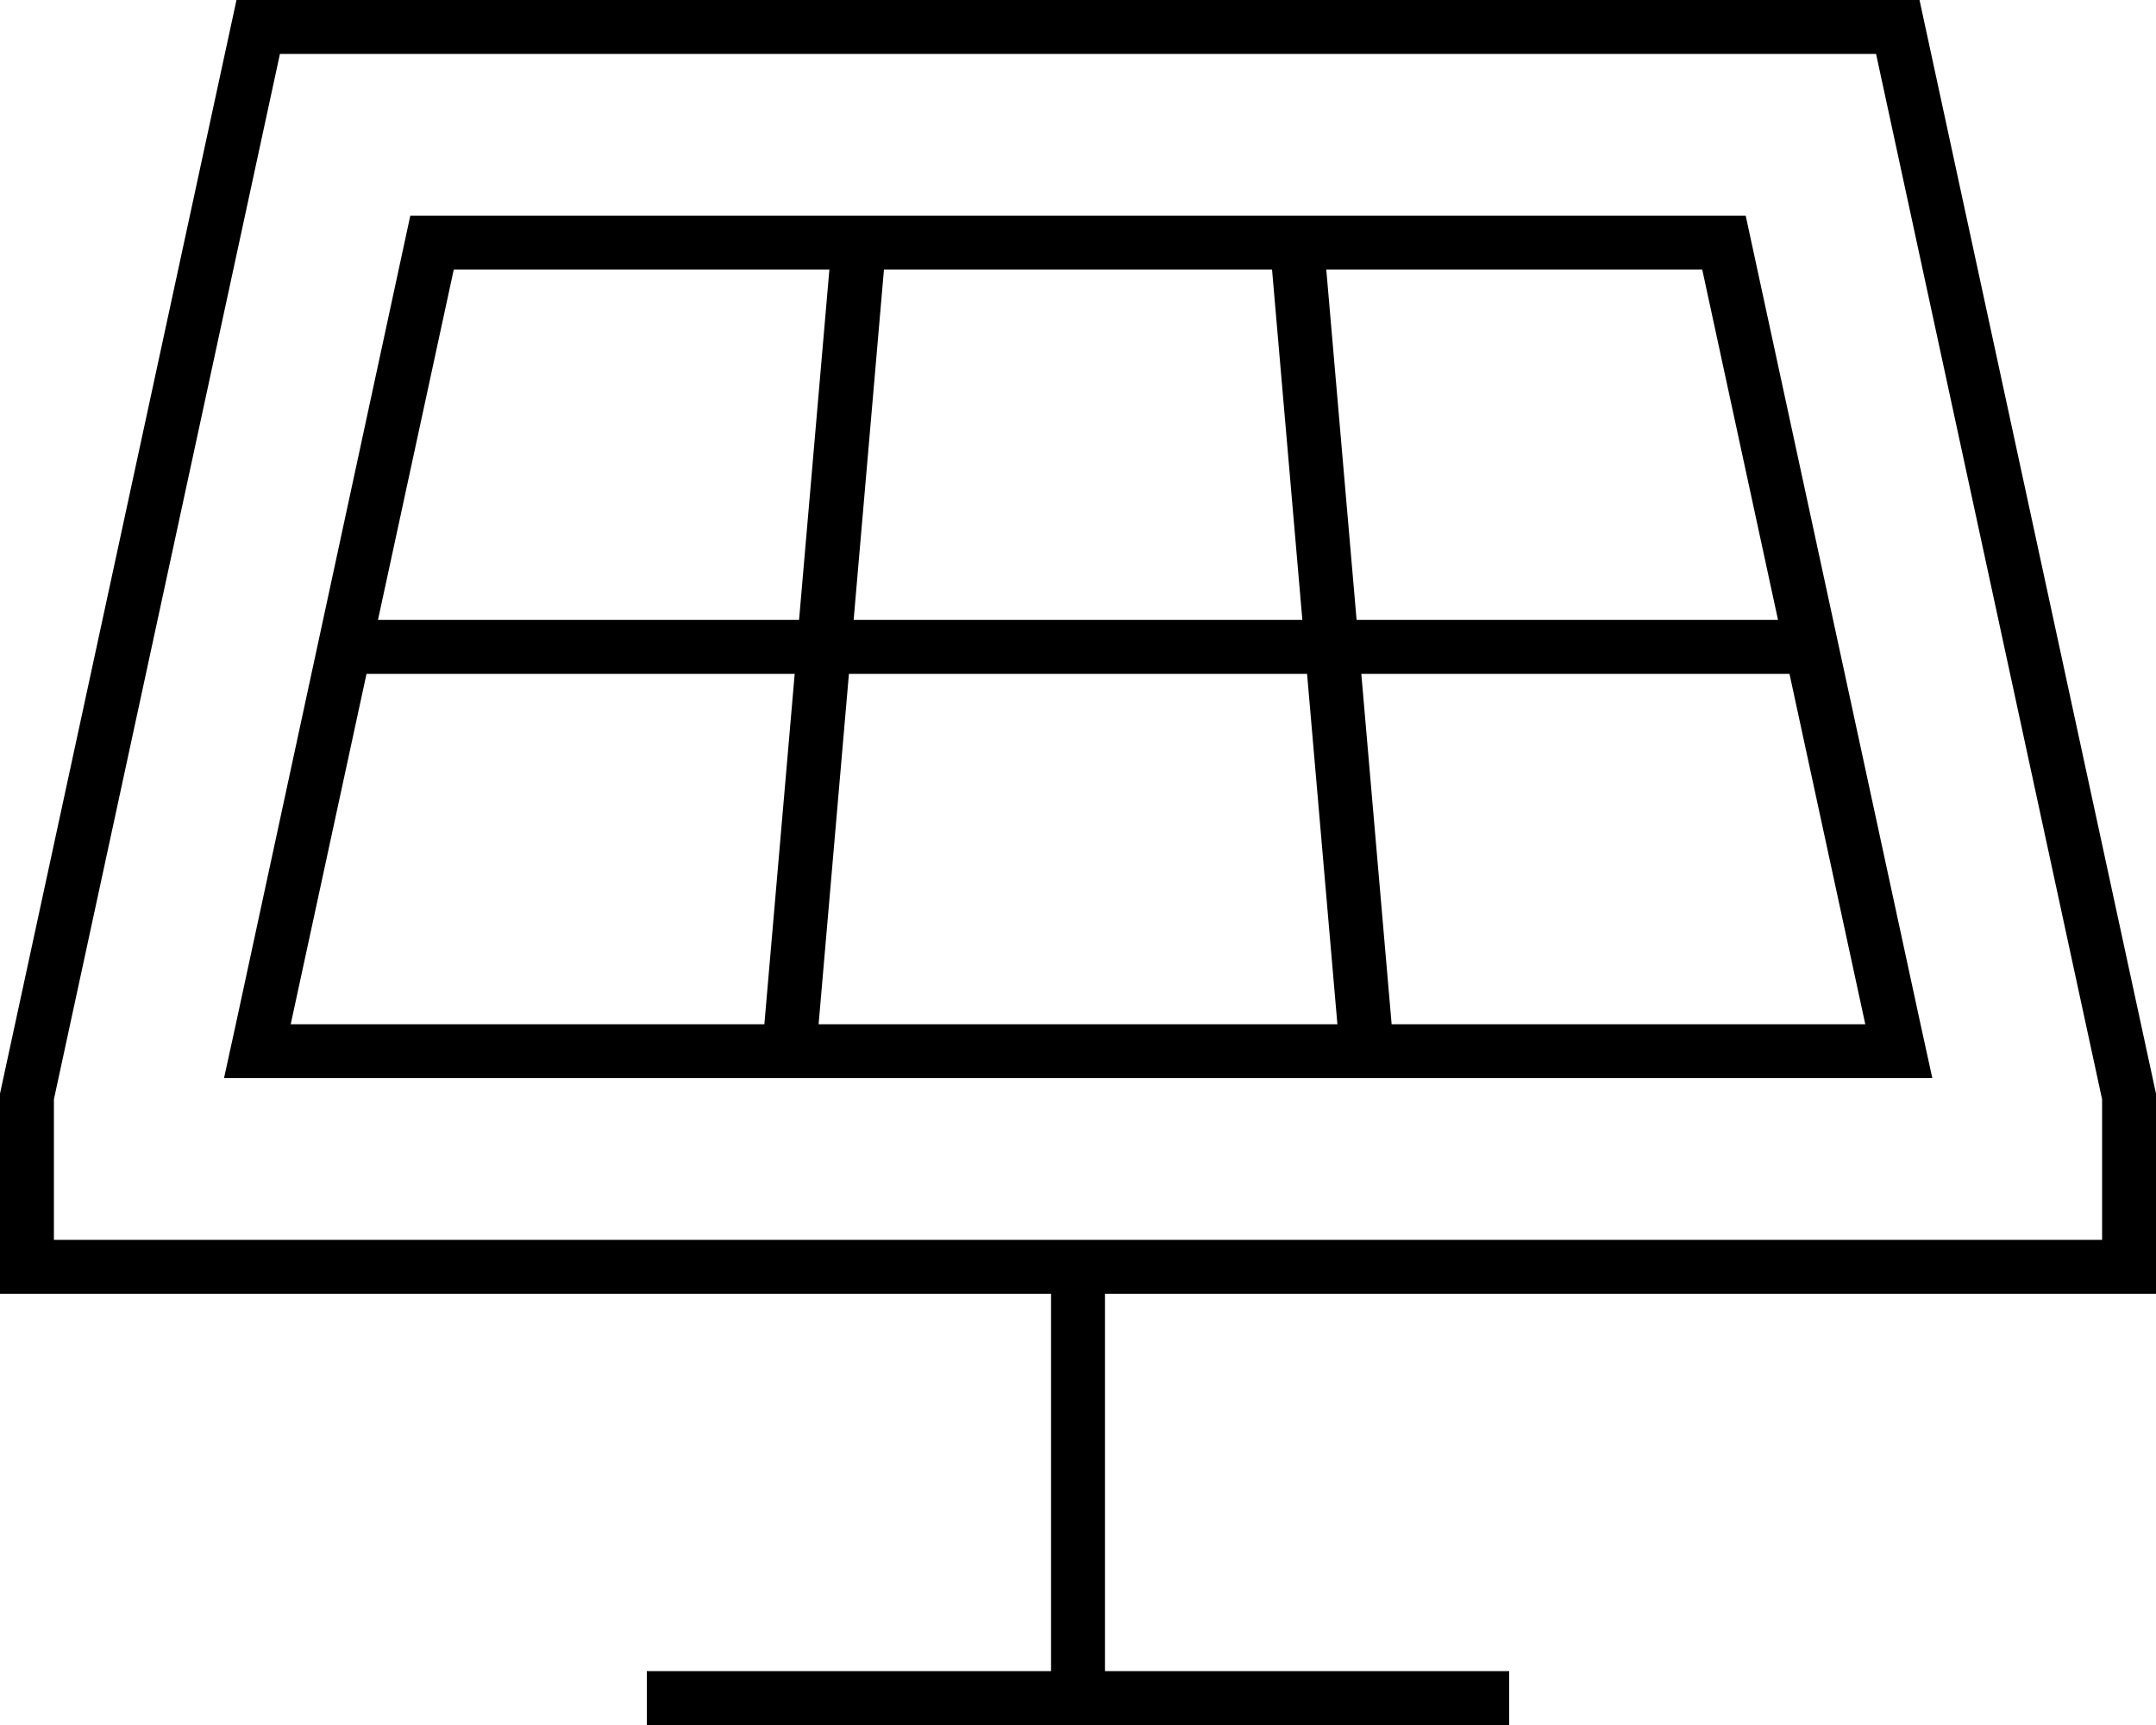 <svg xmlns="http://www.w3.org/2000/svg" viewBox="0 0 640 512"><!--! Font Awesome Pro 6.5.1 by @fontawesome - https://fontawesome.com License - https://fontawesome.com/license (Commercial License) Copyright 2023 Fonticons, Inc. --><path d="M16 326.3V368H312h16H624V326.3L556.9 16H83.1L16 326.3zM624 384H328V496H440h8v16h-8H328 312 200h-8V496h8H312V384H16 0V368 324.6L70.2 0H569.8L640 324.6V368v16H624zM82.8 320H66.5l3.5-16L121.8 64H518.2l51.9 240 3.5 16H557.2 82.8zm144.1-16l9-104H108.8L86.3 304H226.9zm16.1 0H397l-9-104H252l-9 104zm170.1 0H553.7L531.2 200H404.1l9 104zM527.8 184L505.3 80H393.7l9 104h125zM377.6 80H262.4l-9 104H386.6l-9-104zM246.3 80H134.7L112.2 184h125l9-104z"/></svg>